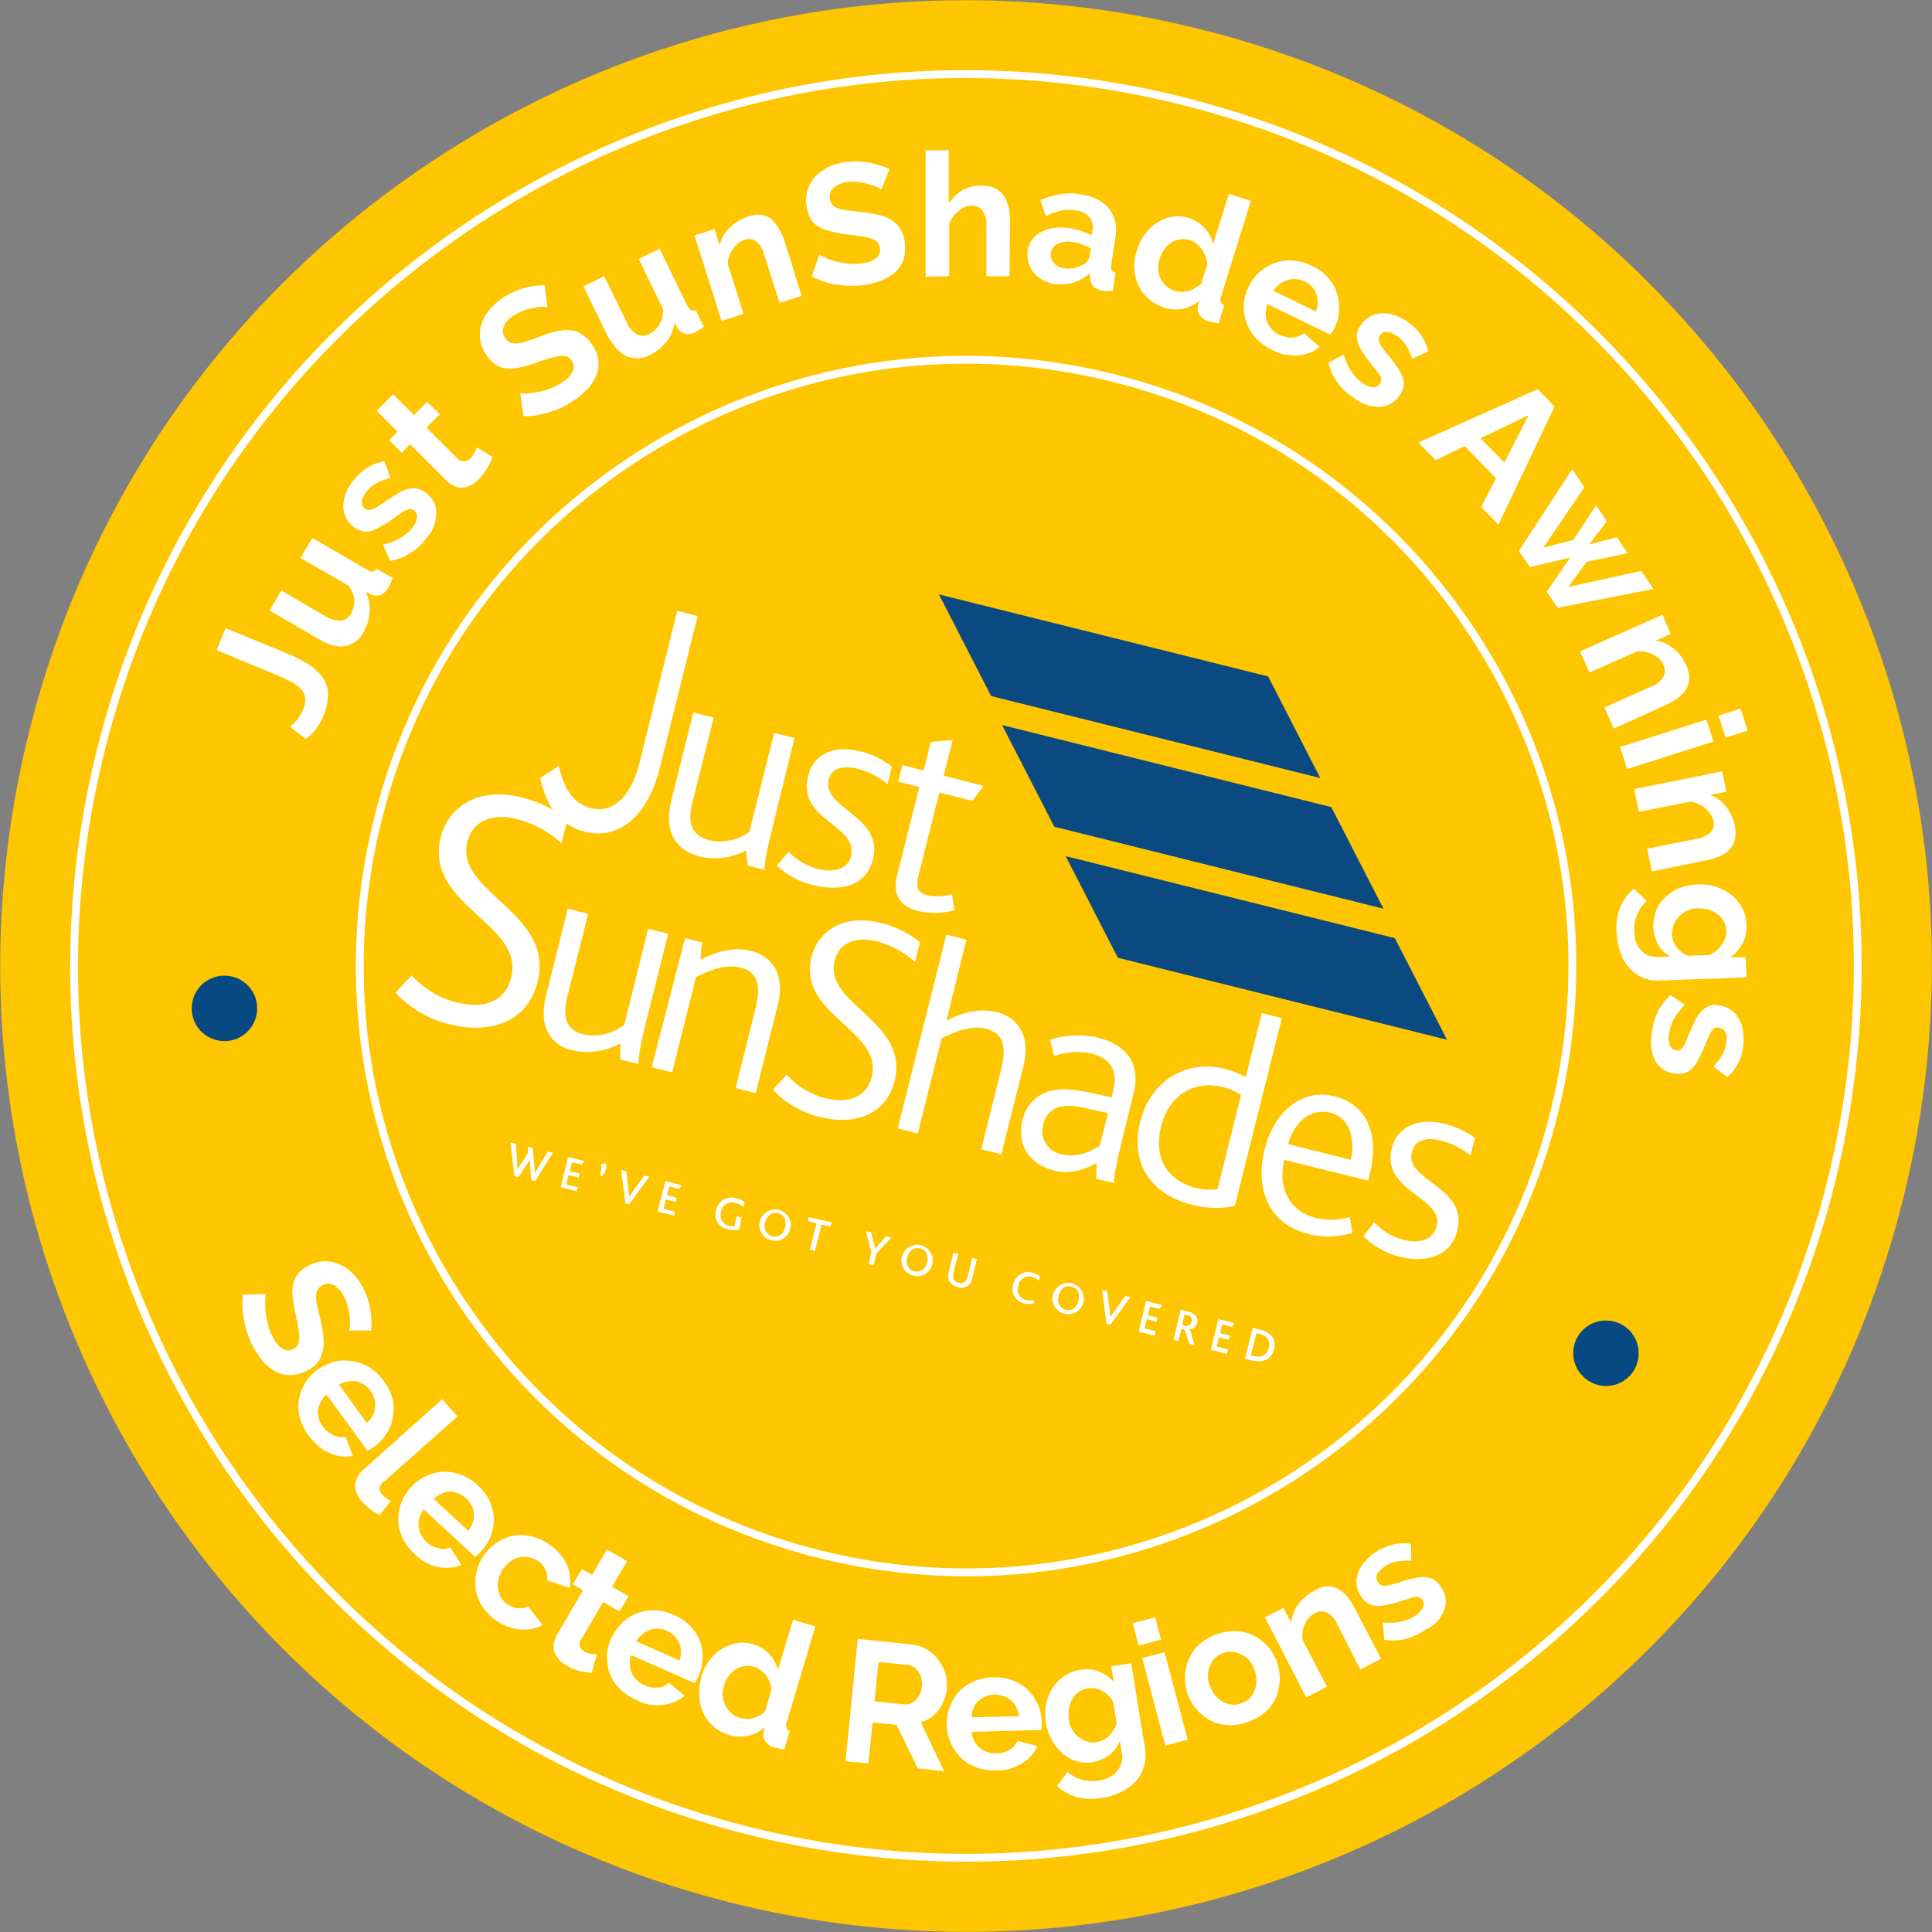 <?xml version="1.0" encoding="utf-8"?>
<!-- Generator: Adobe Illustrator 24.1.2, SVG Export Plug-In . SVG Version: 6.00 Build 0)  -->
<svg version="1.1" id="Layer_1" xmlns="http://www.w3.org/2000/svg" xmlns:xlink="http://www.w3.org/1999/xlink" x="0px" y="0px"
	 viewBox="0 0 492.4 492.4" style="enable-background:new 0 0 492.4 492.4;" xml:space="preserve">
<rect x="0" y="0" width="492.4" height="492.4" fill="#808080" stroke="none"/>
<style type="text/css">
	.st0{fill:#FEC600;}
	.st1{fill:none;stroke:#FFFFFF;stroke-width:2;}
	.st2{fill:#074A81;}
	.st3{fill:#0B4981;}
	.st4{fill:#FFFFFF;}
</style>
<g id="Layer_2_1_">
	<g id="Layer_1-2">
		<path class="st0" d="M186.6,485c131.9,32.9,265.5-47.4,298.4-179.3S437.6,40.2,305.7,7.4S40.2,54.7,7.4,186.6
			S54.7,452.1,186.6,485z"/>
		<path class="st1" d="M191.2,466.7C313,497,436.3,422.9,466.7,301.2C497,179.4,422.9,56.1,301.2,25.7S56.1,69.4,25.7,191.2
			S69.4,436.3,191.2,466.7z"/>
		<path class="st2" d="M55.2,265.1c4.5,1.1,9-1.6,10.1-6.1s-1.6-9-6.1-10.1s-9,1.6-10.1,6.1c0,0,0,0,0,0
			C48,259.5,50.7,264,55.2,265.1C55.2,265.1,55.2,265.1,55.2,265.1z"/>
		<path class="st2" d="M407.3,353c4.5,1.1,9-1.6,10.1-6.1c1.1-4.5-1.6-9-6.1-10.1s-9,1.6-10.1,6.1c0,0,0,0,0,0
			C400.1,347.3,402.8,351.8,407.3,353z"/>
		<path class="st1" d="M208.8,396.1c82.8,20.7,166.7-29.7,187.3-112.5c20.7-82.8-29.7-166.7-112.5-187.3S116.9,126,96.3,208.8
			S126,375.4,208.8,396.1C208.8,396.1,208.8,396.1,208.8,396.1z"/>
		<path class="st3" d="M323.2,172.4l-83.9-20.9l13.3,25.9l83.9,20.9L323.2,172.4z M339.3,205.7l-83.9-20.9l13.3,25.9l83.9,20.9
			L339.3,205.7L339.3,205.7z M355.5,239.1l-83.9-20.9l13.3,25.9l83.9,20.9L355.5,239.1z"/>
		<path class="st4" d="M190.6,220.6l-0.5-3.8c-3.7,1.9-7.8,2.4-11.8,1.5c-4.5-1.1-9.6-4.9-7.2-14.3l5.6-22.4l5.2,1.3l-5.5,21.9
			c-1.4,5.6,0.4,8.4,4.6,9.4c3.5,0.7,7.2-0.1,10-2.2l6.3-25.2l5.2,1.3l-4.8,19.4c-2.6,10.5-2.9,12.6-2.8,14.2L190.6,220.6
			L190.6,220.6z"/>
		<path class="st4" d="M207.3,225.6c-3.5-0.8-6.7-2.5-9.3-5l3-3.5c2.1,2.2,4.7,3.7,7.6,4.4c4.1,1,7.5-0.1,8.3-3.2
			c2-8.2-13.9-9.1-10.9-20.6c1.2-4.9,5.7-8.1,13.3-6.2c2.9,0.7,5.6,2,8,3.9l-1.1,4.5c-2.2-1.9-4.9-3.3-7.7-4
			c-3.4-0.8-6.5-0.3-7.3,2.7c-1.9,7.5,14.1,9.4,11.3,20.4C220.8,225.8,214.5,227.3,207.3,225.6"/>
		<path class="st4" d="M234,232.2c-4.9-1.2-6.5-4.6-5.4-8.9l5.7-22.7l-5.4-1.4l1.1-4.2l5.4,1.4l1.8-7.3l5.6-0.5l-2.3,9.1l10.2,2.6
			l-2.9,3.8l-8.4-2.1l-5.4,21.5c-0.7,2.8,0.1,4.1,2.4,4.7c2,0.4,4.2,0.3,6.2-0.3l0.7,4.1C240.3,232.8,237.1,232.9,234,232.2"/>
		<path class="st4" d="M168.2,195.6l9.6-38.6l-5.2-1.3l-9.6,38.7c-2.3,9.2-7.2,12.9-12.3,11.6c-4.7-1.2-6.8-4.8-8.3-10.8l-4.7,3.1
			c1.4,6.6,4.6,12,11.4,13.7C157.2,214,164.9,208.8,168.2,195.6"/>
		<path class="st4" d="M104.9,248.6c3.1,3.4,7.1,5.8,11.5,6.9c6.2,1.5,12.2,0.4,13.9-6.4c3.4-13.7-22.2-18.4-18-35.6
			c2-8.1,9.8-13,20.5-10.3c4.3,1,8.3,3,11.8,5.7l-1.5,6c-3.3-3-7.2-5.1-11.5-6.2c-5.1-1.3-10.9-0.3-12.5,5.9
			c-3.2,13,22.4,17.9,17.9,35.7c-2.4,9.6-11.2,13.5-22.2,10.8c-5.4-1.2-10.2-4.1-14-8.1L104.9,248.6L104.9,248.6z"/>
		<path class="st4" d="M138.6,259.4c-0.1-2.1,0.1-4.2,0.7-6.2l5.4-21.6l5.2,1.3l-5.1,20.3c-0.5,1.7-0.8,3.5-0.7,5.3
			c0.2,2.8,1.8,4.4,4.5,5.1c3.7,0.8,7.5-0.1,10.5-2.4l6.1-24.5l5.1,1.3l-5.5,21.9c-1.6,6.4-2.1,9.6-2.1,11.3l-4.6-1.2l0-4.1
			c-3.7,2.1-8,2.7-12.1,1.8C141.9,267,138.9,263.6,138.6,259.4L138.6,259.4z"/>
		<path class="st4" d="M174.6,239.1l4.3,1.1l-0.4,4.4c4.4-2.2,8.6-3.3,12.8-2.3c5.2,1.3,9,5.7,6.9,14l-5.6,22.3l-5.1-1.3l5.1-20.5
			c1.2-5,0.9-9-3.8-10.2c-3.7-0.9-7.6,0.5-11.4,2.4l-6.1,24.3l-5.2-1.3L174.6,239.1L174.6,239.1z"/>
		<path class="st4" d="M200.5,273.9c2.6,2.9,6,5,9.8,6c5.3,1.3,10.4,0.3,11.9-5.5c2.9-11.8-19-15.8-15.4-30.4
			c1.7-6.9,8.4-11.1,17.6-8.8c3.7,0.9,7.1,2.6,10.1,4.9l-1.3,5.1c-2.8-2.6-6.2-4.4-9.8-5.3c-4.4-1.1-9.4-0.3-10.7,5
			c-2.8,11.1,19.1,15.3,15.3,30.6c-2,8.2-9.6,11.5-19,9.2c-4.6-1.1-8.8-3.5-12-7L200.5,273.9L200.5,273.9z"/>
		<path class="st4" d="M241.2,238.2l5.1,1.3l-5.1,20.6c4.2-2.1,8.5-3.2,12.7-2.2c5.2,1.3,9,5.7,6.9,14l-5.6,22.3l-5.1-1.3l5.1-20.5
			c1.2-5,0.9-9-3.8-10.2c-3.7-0.9-7.6,0.5-11.4,2.4l-6.1,24.3l-5.1-1.3L241.2,238.2L241.2,238.2z"/>
		<path class="st4" d="M279.5,296.4c-3.2,1.8-6.9,3-11,1.9c-6-1.5-9.5-6.5-7.9-12.8c0.8-3.9,3.9-6.9,7.8-7.6
			c2.5-0.6,5.3-0.2,8.6,0.4l6.3,1.4l0.5-2.1c1.2-5-1.2-8-5.3-9c-3.2-0.8-6.6-0.6-9.8,0.5l-1.1-4.1c4-1.3,8.3-1.5,12.4-0.5
			c6.8,1.8,10.9,6.3,8.9,14.2l-2.8,11.4c-1.6,6.5-2.2,9.6-2.2,11.4l-4.5-1.1L279.5,296.4L279.5,296.4z M276.5,282.4
			c-2.1-0.6-4.4-0.7-6.5-0.3c-2.1,0.6-3.7,2.3-4.1,4.4c-1,3.2,0.8,6.5,3.9,7.5c0.2,0.1,0.4,0.1,0.7,0.2c4.1,1,7.9-0.9,9.8-2.2
			l2.1-8.3L276.5,282.4L276.5,282.4z"/>
		<path class="st4" d="M290.6,285.9c2.7-10.7,12-15.9,21.5-13.5c1.9,0.5,3.7,1.2,5.4,2.1l4.1-16.3l5.1,1.3l-12,47.9
			c-3.7,0.7-7.4,0.6-11-0.4C294.1,304.7,287.8,297.1,290.6,285.9L290.6,285.9z M310.3,303.1l6-24c-1.5-1-3.2-1.8-5-2.1
			c-6.6-1.6-13.3,1.7-15.4,10.2c-1.9,7.7,1.4,13.7,9,15.6C306.7,303.2,308.5,303.3,310.3,303.1L310.3,303.1z"/>
		<path class="st4" d="M327.3,295.6c-1.6,6.8,1,13,8,14.8c2.9,0.7,5.9,0.6,8.7-0.2l0.7,4c-3.6,1.1-7.5,1.3-11.2,0.3
			c-10.5-2.6-13.6-11.9-11.2-21.5c2.5-10.1,9.8-15.6,17.8-13.6c8.4,2.1,11.6,9.9,8.9,20.2l-0.3,1.3L327.3,295.6z M344.3,295.6
			c1.1-5.1-0.1-10.7-5.2-12c-5.2-1.3-9.3,2.5-10.8,8L344.3,295.6z"/>
		<path class="st4" d="M350.2,311.5c2.1,2.2,4.7,3.8,7.6,4.5c3.8,1,7.4,0.2,8.4-3.6c1.8-7.2-14.2-8.7-11.5-19.7
			c1.2-5,6.1-8.1,13.4-6.3c2.8,0.7,5.4,1.9,7.8,3.6l-1.1,4.5c-2.2-1.8-4.8-3.1-7.5-3.8c-3.1-0.8-6.6-0.6-7.5,3
			c-1.8,7.3,14.4,8.7,11.6,19.9c-1.6,6.6-7.9,8.4-14.7,6.7c-3.5-0.9-6.7-2.7-9.2-5.2L350.2,311.5L350.2,311.5z"/>
		<path class="st4" d="M130.1,291.2l1.4,0.3l0.3,4.9c0,0.5,0.1,1,0.1,1.6l0,0c0.3-0.5,0.5-0.9,0.8-1.3l1.9-2.9l-0.1-1.5l1.3,0.3
			l0.4,4.9c0,0.5,0.1,1.1,0.1,1.6l0,0c0.3-0.5,0.5-0.9,0.8-1.4l2.5-4.2l1.3,0.3l-4.5,7.2l-1-0.2l-0.3-3.7c0-0.6-0.1-1-0.1-1.5l0,0
			c-0.2,0.4-0.5,0.8-0.8,1.3l-2.1,3.1l-1-0.2L130.1,291.2L130.1,291.2z"/>
		<polygon class="st4" points="144.8,294.9 148.9,295.9 148.3,296.8 145.8,296.2 145.2,298.5 147.7,299.1 147.5,300.1 144.9,299.5 
			144.3,301.9 147.3,302.6 147,303.6 142.9,302.6 144.8,294.9 		"/>
		<path class="st4" d="M154.4,298.1c-0.2,0.6-0.5,1.2-0.9,1.6l-0.7-0.3c0.2-0.3,0.3-0.7,0.4-1c0.1-0.6,0.1-1.1,0-1.7l1.2-0.2
			C154.6,297.1,154.6,297.6,154.4,298.1L154.4,298.1z"/>
		<path class="st4" d="M158.3,298.2l1.3,0.3l0.6,4.8c0.1,0.7,0.1,1.2,0.2,1.7l0,0c0.3-0.4,0.6-0.9,1-1.5l2.8-3.9l1.3,0.3l-5.1,7
			l-1-0.2L158.3,298.2L158.3,298.2z"/>
		<polygon class="st4" points="169.6,301 173.7,302.1 173.1,303 170.6,302.4 170,304.6 172.5,305.3 172.2,306.3 169.7,305.7 
			169.1,308.1 172,308.8 171.8,309.8 167.6,308.8 169.6,301 		"/>
		<path class="st4" d="M188.4,313.4c-0.9,0.2-1.9,0.1-2.9-0.1c-2.1-0.4-3.5-2.3-3.1-4.4c0-0.2,0.1-0.3,0.1-0.5
			c0.5-2.2,2.6-3.6,4.8-3.1c0.1,0,0.2,0.1,0.4,0.1c0.8,0.2,1.5,0.5,2.1,1l-0.3,1.2c-0.6-0.5-1.3-0.9-2-1c-1.5-0.5-3.1,0.3-3.6,1.7
			c-0.1,0.2-0.1,0.3-0.1,0.5c-0.5,1.4,0.2,3,1.6,3.5c0.1,0,0.3,0.1,0.4,0.1c0.5,0.1,1,0.2,1.4,0.1l0.6-2.5l1.2,0.3L188.4,313.4
			L188.4,313.4z"/>
		<path class="st4" d="M193.7,311.2c0.6-2.1,2.8-3.4,4.9-2.8s3.4,2.8,2.8,4.9c-0.6,2.1-2.7,3.4-4.8,2.8c-2.1-0.4-3.4-2.5-3-4.6
			C193.6,311.4,193.6,311.3,193.7,311.2z M200.1,312.8c0.4-1.8-0.2-3.2-1.8-3.6c-1.5-0.4-2.8,0.5-3.3,2.3s0.3,3.2,1.8,3.6
			S199.7,314.6,200.1,312.8L200.1,312.8z"/>
		<polygon class="st4" points="208.1,311.8 205.9,311.2 206.1,310.2 212.1,311.6 211.5,312.6 209.4,312.1 207.7,318.8 206.4,318.5 
			208.1,311.8 		"/>
		<polygon class="st4" points="222.1,319.1 220.7,313.8 222,314.1 223.1,318.2 223.1,318.2 225.8,315.1 227.2,315.4 223.4,319.4 
			222.6,322.5 221.4,322.2 222.1,319.1 		"/>
		<path class="st4" d="M229.9,320.2c0.6-2.1,2.8-3.4,4.9-2.8c2.1,0.6,3.4,2.8,2.8,4.9c-0.6,2.1-2.7,3.4-4.8,2.8
			c-2.1-0.5-3.4-2.5-3-4.6C229.8,320.4,229.8,320.3,229.9,320.2z M236.3,321.8c0.4-1.8-0.2-3.2-1.8-3.6c-1.6-0.4-2.8,0.5-3.3,2.3
			c-0.4,1.8,0.3,3.2,1.8,3.5S235.8,323.6,236.3,321.8L236.3,321.8z"/>
		<path class="st4" d="M241.7,325.7c-0.1-0.5-0.1-1,0.1-1.5l1.2-4.9l1.2,0.3l-1.2,4.8c-0.1,0.3-0.1,0.7-0.1,1.1
			c0.1,0.7,0.7,1.3,1.4,1.4c0.7,0.3,1.5,0,1.9-0.5c0.2-0.3,0.4-0.7,0.4-1l1.2-4.8l1.2,0.3l-1.2,4.9c-0.1,0.5-0.3,1-0.6,1.4
			c-0.8,0.9-2.1,1.3-3.2,0.8C242.9,327.8,241.9,326.9,241.7,325.7L241.7,325.7z"/>
		<path class="st4" d="M263.6,332.2c-0.8,0.2-1.7,0.2-2.5,0c-2-0.4-3.4-2.3-3-4.3c0-0.2,0.1-0.4,0.1-0.5c0.4-2.2,2.6-3.6,4.7-3.1
			c0.1,0,0.2,0,0.3,0.1c0.7,0.2,1.3,0.5,1.9,0.9l-0.3,1.1c-0.5-0.5-1.2-0.8-1.8-1c-1.5-0.4-3,0.5-3.4,2c0,0.1,0,0.2-0.1,0.3
			c-0.5,1.4,0.2,3,1.6,3.5c0.1,0,0.2,0.1,0.3,0.1c0.7,0.2,1.4,0.2,2,0L263.6,332.2L263.6,332.2z"/>
		<path class="st4" d="M268.4,329.9c0.6-2.1,2.8-3.4,4.9-2.8c2.1,0.6,3.4,2.8,2.8,4.9c-0.6,2.1-2.7,3.4-4.8,2.8
			c-2.1-0.4-3.4-2.5-3-4.6C268.4,330.1,268.4,330,268.4,329.9z M274.9,331.5c0.4-1.8-0.2-3.2-1.8-3.6s-2.8,0.5-3.3,2.3
			s0.3,3.2,1.8,3.6S274.5,333.3,274.9,331.5L274.9,331.5z"/>
		<path class="st4" d="M280.9,328.8l1.3,0.3l0.6,4.8c0.1,0.7,0.1,1.2,0.2,1.8l0,0c0.3-0.4,0.6-0.9,1-1.5l2.8-3.9l1.3,0.3l-5.1,7
			l-1-0.2L280.9,328.8L280.9,328.8z"/>
		<polygon class="st4" points="292.1,331.6 296.2,332.6 295.6,333.6 293.1,333 292.5,335.2 295,335.8 294.8,336.9 292.3,336.2 
			291.7,338.6 294.6,339.3 294.3,340.4 290.2,339.4 292.1,331.6 		"/>
		<path class="st4" d="M300.9,333.8l2,0.5c0.6,0.1,1.1,0.4,1.6,0.8c0.6,0.5,0.8,1.3,0.6,2.1c-0.2,1-1.1,1.6-2,1.6l0,0
			c0.3,0.4,0.5,0.9,0.6,1.5l0.8,2.6l-1.4-0.4l-0.7-2.3c-0.2-0.8-0.4-1.2-0.6-1.3l-0.7-0.2l-0.8,3.1l-1.2-0.3L300.9,333.8
			L300.9,333.8z M301.8,337.9c0.3,0.1,0.7,0.1,1,0c0.4-0.1,0.8-0.5,0.9-1c0.1-0.4,0.1-0.9-0.2-1.2c-0.2-0.3-0.6-0.5-0.9-0.5
			l-0.7-0.2l-0.6,2.6L301.8,337.9L301.8,337.9z"/>
		<polygon class="st4" points="310.5,336.2 314.6,337.2 314,338.2 311.5,337.5 311,339.8 313.5,340.4 313.2,341.5 310.7,340.8 
			310.1,343.2 313,343.9 312.7,345 308.6,344 310.5,336.2 		"/>
		<path class="st4" d="M319.3,338.4l2.2,0.6c2.7,0.7,3.8,2.6,3.2,4.9s-2.5,3.5-5.3,2.9l-2.1-0.5L319.3,338.4L319.3,338.4z
			 M319.7,345.6c1.4,0.5,3-0.1,3.5-1.5c0.1-0.2,0.1-0.4,0.2-0.6c0.4-1.7-0.3-3-2.3-3.5l-0.9-0.2l-1.4,5.7L319.7,345.6L319.7,345.6z"
			/>
		<path class="st4" d="M77.9,188.3c0.9-0.6,1.8-1.4,2.5-2.3c0.8-1,1.4-2.1,1.9-3.3c0.9-1.9,1.3-4,1.3-6.1c-0.1-1.6-0.7-3.2-1.7-4.4
			c-1.1-1.3-2.5-2.5-4-3.3c-1.9-1.1-3.8-2-5.8-2.8l-14.6-6l-2.3,5.6l15,6.2c1.4,0.6,2.8,1.2,4.1,1.9c0.9,0.5,1.8,1.1,2.5,1.9
			c0.6,0.6,0.9,1.4,1,2.2c0.1,1-0.1,1.9-0.5,2.8c-0.4,1.1-1,2.1-1.8,3c-0.5,0.6-1,1-1.6,1.5L77.9,188.3L77.9,188.3z M87.9,164.7
			c2-0.4,3.8-1.7,4.7-3.5c0.9-1.6,1.5-3.4,1.6-5.2c0.1-1.8-0.2-3.6-1-5.2l1.6,0.8c0.7,0.3,1.6,0.3,2.3,0c0.8-0.4,1.5-1.1,1.9-1.9
			c0.2-0.3,0.3-0.6,0.5-1c0.2-0.4,0.3-0.8,0.6-1.4L96,145c-0.2,0.3-0.6,0.6-1,0.7c-0.5,0-0.9-0.1-1.3-0.4l-14.1-8.2l-3,5.1l12.3,7.1
			c0.5,0.8,0.9,1.6,1.2,2.5c0.2,0.8,0.3,1.6,0.1,2.4c-0.1,0.8-0.4,1.5-0.7,2.2c-0.5,1-1.5,1.7-2.6,1.8c-1.4,0-2.7-0.4-3.9-1.1
			l-11.3-6.6l-3,5.1l12.4,7.2C83.7,164.4,86,165,87.9,164.7L87.9,164.7z M111.2,130.9c0.1-2.1-0.9-4-2.6-5.2c-0.9-0.8-2-1.2-3.2-1.3
			c-1.2,0.1-2.3,0.4-3.4,1c-1.4,0.8-2.8,1.7-4.2,2.7c-0.8,0.5-1.5,1-2,1.3c-0.5,0.3-1,0.5-1.5,0.6c-0.5,0-0.9-0.1-1.3-0.4
			c-0.4-0.3-0.7-0.8-0.8-1.3c0-0.5,0-1,0.3-1.5c0.2-0.5,0.5-1,0.9-1.5c0.7-0.9,1.5-1.6,2.5-2.1c1.1-0.6,2.4-1.1,3.6-1.4l-1.5-4.2
			c-1.6,0.2-3.1,0.8-4.4,1.6c-1.3,0.9-2.5,1.9-3.5,3.2c-1.1,1.3-1.9,2.8-2.3,4.5c-0.4,1.4-0.4,2.8,0,4.1c0.4,1.3,1.2,2.5,2.4,3.3
			c0.8,0.7,1.9,1.1,2.9,1.2c1.1,0,2.2-0.3,3.2-0.9c1.3-0.7,2.7-1.5,3.9-2.4c0.9-0.6,1.6-1.2,2.2-1.6c0.5-0.4,1.1-0.6,1.7-0.8
			c0.5-0.1,1,0,1.4,0.3c0.6,0.4,0.9,1.2,0.8,1.9c-0.2,0.9-0.6,1.8-1.2,2.5c-0.8,1-1.8,1.9-3,2.6c-1.4,0.8-2.9,1.4-4.5,1.7l1.8,4.1
			c1.8-0.2,3.6-0.9,5.1-1.9c1.6-1,3.1-2.3,4.2-3.9C110.2,135.6,111.1,133.4,111.2,130.9L111.2,130.9z M121.5,114
			c-0.1,0.4-0.3,0.8-0.6,1.4c-0.3,0.6-0.6,1.1-1.1,1.5c-0.4,0.4-0.9,0.7-1.5,0.7c-0.6,0-1.2-0.2-1.7-0.7l-7.9-7.9l3.4-3.4l-3.2-3.2
			l-3.4,3.4l-5.3-5.3l-4.2,4.2l5.3,5.3l-2.1,2.2l3.2,3.2l2.1-2.2l9.3,9.3c0.8,0.8,1.8,1.4,2.9,1.7c0.9,0.2,1.9,0.1,2.8-0.3
			c0.9-0.4,1.8-1,2.5-1.7c0.6-0.6,1.1-1.2,1.6-1.9c0.4-0.7,0.8-1.3,1.2-2.1c0.3-0.7,0.5-1.3,0.7-1.8L121.5,114L121.5,114z
			 M138.8,72.7c-1.2,0-2.4,0.1-3.5,0.3c-1.3,0.2-2.5,0.6-3.7,1.1c-1.3,0.5-2.6,1.2-3.7,2c-1.6,1.1-3,2.5-4.1,4.2
			c-1,1.5-1.5,3.3-1.5,5.1c0,1.9,0.7,3.8,1.8,5.3c0.8,1.2,1.8,2.1,3.1,2.7c1.2,0.5,2.6,0.7,3.9,0.5c1.7-0.3,3.5-0.7,5.1-1.3
			c1.6-0.6,3-1,4.3-1.4c1-0.3,2.1-0.5,3.1-0.5c1.6,0.1,2.7,1.5,2.6,3.1c0,0.3-0.1,0.5-0.2,0.8c-0.6,1.2-1.5,2.1-2.6,2.8
			c-1,0.7-2,1.2-3.1,1.6c-1,0.4-2.1,0.7-3.2,0.9c-0.9,0.2-1.8,0.3-2.8,0.4c-0.6,0-1.2,0-1.7-0.1l0.8,5.9c1.5,0,3-0.1,4.5-0.5
			c1.5-0.3,3-0.8,4.5-1.4c1.4-0.6,2.8-1.4,4.1-2.3c1.2-0.8,2.4-1.8,3.4-2.9c0.9-1,1.6-2.2,2.1-3.4c0.5-1.2,0.6-2.5,0.5-3.8
			c-0.2-1.5-0.8-2.9-1.7-4.1c-0.9-1.4-2.1-2.4-3.6-3.1c-1.4-0.5-3-0.6-4.5-0.3c-1.9,0.3-3.7,0.9-5.4,1.6c-1.5,0.6-2.8,1-3.9,1.3
			c-0.9,0.3-1.8,0.4-2.7,0.3c-0.7-0.1-1.4-0.6-1.8-1.2c-0.7-0.8-0.9-1.9-0.6-2.9c0.5-1.2,1.4-2.2,2.5-2.9c0.8-0.5,1.6-1,2.5-1.3
			c0.8-0.3,1.7-0.5,2.6-0.7c0.7-0.2,1.5-0.3,2.2-0.3c0.5,0,0.9,0,1.4,0L138.8,72.7z M159.7,90.8c1.9,0.8,4.1,0.7,5.9-0.3
			c1.7-0.8,3.1-2,4.3-3.4c1.1-1.4,1.8-3.1,2-4.9l0.9,1.6c0.4,0.7,1.1,1.1,1.9,1.3c0.9,0.1,1.8,0,2.6-0.5c0.3-0.2,0.6-0.3,0.9-0.5
			c0.3-0.2,0.8-0.5,1.2-0.8l-2.1-4.3c-0.4,0.2-0.8,0.2-1.2,0c-0.4-0.2-0.7-0.6-0.9-1l-7.1-14.6l-5.3,2.6l6.2,12.8
			c0,0.9-0.1,1.9-0.4,2.8c-0.3,0.8-0.7,1.5-1.3,2.1c-0.5,0.6-1.1,1.1-1.8,1.4c-1,0.6-2.2,0.6-3.2,0.1c-1.2-0.7-2.1-1.8-2.6-3.1
			l-5.7-11.7l-5.3,2.6l6.3,12.9C156.4,88.2,157.9,90,159.7,90.8L159.7,90.8z M200,61.6c-0.3-1-0.8-2.1-1.3-3
			c-0.5-0.9-1.1-1.7-1.8-2.5c-0.7-0.7-1.7-1.1-2.6-1.3c-1.2-0.2-2.5,0-3.6,0.4c-1.2,0.4-2.4,0.9-3.4,1.7c-1,0.7-1.8,1.5-2.5,2.5
			c-0.7,0.9-1.1,2-1.4,3.1l-1.3-4.1l-5.1,1.6l6.9,21.8l5.6-1.8l-4-12.7c0-0.9,0.2-1.9,0.6-2.7c0.4-0.8,0.9-1.6,1.6-2.2
			c0.6-0.6,1.3-1,2.1-1.3c1-0.4,2.1-0.2,2.9,0.4c1.1,0.9,1.8,2.2,2.1,3.5l3.9,12.2l5.6-1.8L200,61.6L200,61.6z M226.7,43.1
			c-1.1-0.5-2.2-0.9-3.3-1.2c-1.2-0.4-2.5-0.6-3.8-0.7c-1.4-0.1-2.8-0.1-4.2,0.1c-2,0.3-3.9,0.9-5.5,2c-1.6,0.9-2.8,2.3-3.6,3.9
			c-0.8,1.7-1.1,3.7-0.7,5.5c0.2,1.4,0.7,2.7,1.5,3.8c0.9,1,2,1.7,3.3,2.1c1.7,0.5,3.4,0.9,5.2,1.1c1.7,0.2,3.2,0.4,4.4,0.6
			c1,0.1,2.1,0.5,3,0.9c1.3,0.8,1.7,2.6,0.9,3.9c-0.1,0.2-0.3,0.4-0.5,0.6c-1,0.8-2.3,1.3-3.6,1.4c-1.2,0.2-2.3,0.2-3.5,0.1
			c-1.1-0.1-2.2-0.3-3.3-0.6c-0.9-0.2-1.8-0.5-2.6-0.9c-0.5-0.2-1.1-0.5-1.6-0.8l-1.9,5.6c1.4,0.7,2.8,1.2,4.2,1.6
			c1.5,0.4,3.1,0.6,4.7,0.7c1.6,0.1,3.1,0,4.7-0.2c1.5-0.2,2.9-0.6,4.3-1.2c1.3-0.5,2.4-1.2,3.4-2.1c1-0.9,1.7-2,2.1-3.2
			c0.4-1.4,0.5-2.9,0.3-4.4c-0.2-1.6-0.8-3.1-1.9-4.4c-1.1-1.1-2.4-1.9-3.9-2.3c-1.8-0.5-3.7-0.8-5.6-1c-1.6-0.2-3-0.4-4.1-0.5
			c-0.9-0.1-1.8-0.4-2.5-0.9c-0.6-0.4-1-1.1-1.1-1.9c-0.2-1,0.1-2.1,0.9-2.8c1-0.8,2.2-1.4,3.5-1.5c0.9-0.1,1.9-0.2,2.8,0
			c0.9,0.1,1.8,0.3,2.6,0.5c0.7,0.2,1.4,0.4,2.1,0.7c0.4,0.2,0.8,0.4,1.2,0.7L226.7,43.1z M257.4,56.3c0-1.1-0.1-2.2-0.3-3.3
			c-0.2-1-0.6-2-1.1-2.9c-0.6-0.9-1.3-1.5-2.2-2c-1.1-0.6-2.4-0.8-3.7-0.8c-1.7,0-3.4,0.4-4.8,1.2c-1.4,0.8-2.6,2-3.5,3.4l0-13.6
			l-5.9,0l0,32.2l6-0.1l0-13.3c0.3-0.9,0.8-1.7,1.4-2.4c0.6-0.7,1.3-1.2,2.1-1.7c0.7-0.4,1.5-0.6,2.2-0.6c1.1,0,2.2,0.4,2.8,1.3
			c0.8,1.2,1.1,2.5,1,3.9l0,12.8l5.9,0L257.4,56.3L257.4,56.3z M262.5,67.9c0.5,1.2,1.4,2.2,2.5,3c1.2,0.8,2.5,1.3,3.9,1.5
			c1.6,0.2,3.2,0.1,4.7-0.4c1.6-0.5,3-1.3,4.2-2.4l0,1.2c0,0.8,0.3,1.5,0.8,2.1c0.7,0.7,1.6,1.1,2.5,1.2c0.4,0,0.7,0.1,1.1,0.1
			c0.4,0,0.9,0,1.4,0l0.7-4.7c-0.4-0.1-0.8-0.3-1-0.6c-0.2-0.4-0.2-0.9-0.1-1.3l1.1-7.2c0.5-2.6-0.1-5.2-1.7-7.3
			c-1.6-1.9-4-3.1-7.3-3.6c-1.7-0.3-3.4-0.3-5.1,0c-1.7,0.3-3.4,0.8-5,1.5l1.3,4.1c1.2-0.6,2.5-1.1,3.8-1.4c1.2-0.3,2.5-0.3,3.7-0.1
			c1.4,0.1,2.7,0.7,3.6,1.7c0.8,1,1.1,2.3,0.8,3.5l-0.2,1.2c-0.8-0.5-1.6-0.8-2.5-1.1c-0.9-0.3-1.9-0.5-2.9-0.7
			c-1.7-0.3-3.5-0.3-5.2,0.1c-1.4,0.3-2.8,1-3.9,2c-1,1-1.6,2.3-1.8,3.7C261.8,65.4,261.9,66.7,262.5,67.9L262.5,67.9z M273.9,68.3
			c-0.9,0.2-1.8,0.2-2.6,0.1c-0.8-0.1-1.5-0.4-2.1-0.8c-0.5-0.4-0.9-0.9-1.2-1.5c-0.2-0.5-0.3-1.1-0.2-1.7c0.2-1,0.9-1.9,1.8-2.3
			c1.2-0.5,2.6-0.7,3.9-0.4c0.8,0.1,1.5,0.3,2.3,0.6c0.8,0.3,1.5,0.6,2.2,1l-0.3,2.2c-0.1,0.3-0.2,0.6-0.4,0.9
			c-0.3,0.3-0.6,0.6-0.9,0.9C275.4,67.8,274.7,68.1,273.9,68.3z M289.1,68.5c0.1,1.5,0.4,2.9,1.1,4.3c0.6,1.3,1.5,2.5,2.6,3.4
			c1.1,1,2.5,1.7,3.9,2.2c1.5,0.5,3.1,0.6,4.7,0.3c1.6-0.3,3.1-1,4.3-2.1l-0.4,1.4c-0.2,0.8,0,1.7,0.5,2.4c0.6,0.8,1.4,1.3,2.3,1.5
			c0.8,0.2,1.6,0.4,2.5,0.5l1.4-4.6c-0.4-0.1-0.7-0.4-0.9-0.8c-0.1-0.5-0.1-0.9,0.1-1.4l7.6-24.4l-5.6-1.8l-4,12.8
			c-0.4-1.5-1.1-2.9-2.1-4c-1.1-1.2-2.5-2.1-4-2.6c-1.8-0.6-3.7-0.6-5.5-0.1c-1.8,0.6-3.5,1.6-4.8,3c-1.4,1.5-2.5,3.3-3,5.3
			C289.2,65.4,289,66.9,289.1,68.5L289.1,68.5z M304.8,73.3c-0.5,0.3-1.1,0.6-1.7,0.8c-0.6,0.2-1.2,0.2-1.8,0.3
			c-0.6,0-1.1-0.1-1.7-0.2c-0.8-0.2-1.6-0.7-2.3-1.2c-0.6-0.6-1.2-1.2-1.5-2c-0.4-0.8-0.6-1.6-0.6-2.4c0-0.9,0.1-1.8,0.3-2.6
			c0.3-0.9,0.7-1.7,1.2-2.4c0.5-0.7,1.1-1.3,1.8-1.8c0.7-0.4,1.5-0.7,2.3-0.8c0.8-0.1,1.7-0.1,2.5,0.2c0.8,0.3,1.5,0.7,2.1,1.3
			c0.6,0.6,1.2,1.4,1.6,2.2c0.4,0.8,0.6,1.7,0.7,2.6l-1.6,5.2C305.7,72.6,305.2,73,304.8,73.3L304.8,73.3z M328.6,90.5
			c1.4,0.2,2.9,0.1,4.2-0.3c1.3-0.3,2.5-0.9,3.5-1.8l-4-3.5c-0.8,0.7-1.8,1.1-2.9,1.1c-1.2,0.1-2.3-0.2-3.4-0.7
			c-0.9-0.4-1.7-1.1-2.3-1.9c-0.6-0.8-1-1.7-1.1-2.7c-0.1-1.1,0-2.2,0.4-3.2l16.1,7.8c0.1-0.2,0.3-0.5,0.5-0.8
			c0.2-0.3,0.4-0.6,0.5-0.9c0.9-1.8,1.3-3.8,1.2-5.8c-0.1-2-0.7-4-1.8-5.7c-1.3-1.9-3-3.4-5.1-4.3c-2-1.1-4.3-1.5-6.6-1.4
			c-2.1,0.2-4,0.9-5.7,2.1c-1.7,1.2-3.1,2.8-3.9,4.7c-1.4,2.8-1.6,5.9-0.6,8.8c0.5,1.5,1.3,2.8,2.3,4c1.2,1.3,2.6,2.3,4.1,3.1
			C325.5,89.9,327,90.4,328.6,90.5L328.6,90.5z M326.8,72c0.8-0.5,1.8-0.8,2.8-0.9c1,0,2,0.2,2.9,0.6c0.9,0.4,1.7,1.1,2.3,1.9
			c0.6,0.8,0.9,1.7,1,2.7c0.1,1.1,0,2.1-0.4,3.1l-10.9-5.3C325.1,73.3,325.9,72.5,326.8,72z M351.6,103.7c2.1-0.1,4-1.2,5.1-2.9
			c0.7-0.9,1.1-2.1,1.1-3.2c-0.1-1.2-0.6-2.3-1.2-3.3c-0.9-1.4-1.9-2.7-3-4c-0.6-0.8-1.1-1.4-1.5-2c-0.3-0.4-0.6-0.9-0.7-1.5
			c-0.1-0.5,0.1-0.9,0.3-1.3c0.3-0.4,0.7-0.8,1.2-0.9c0.5-0.1,1,0,1.5,0.2c0.6,0.2,1.1,0.5,1.6,0.8c0.9,0.6,1.7,1.4,2.3,2.3
			c0.7,1.1,1.2,2.3,1.6,3.5l4.1-1.8c-0.3-1.6-1-3-1.9-4.3c-0.9-1.3-2.1-2.4-3.4-3.3c-1.4-1-2.9-1.7-4.6-2c-1.4-0.3-2.8-0.2-4.1,0.3
			c-1.3,0.5-2.4,1.4-3.2,2.6c-0.7,0.9-1,1.9-1,3c0.1,1.1,0.4,2.2,1,3.1c0.8,1.3,1.7,2.5,2.6,3.7c0.7,0.8,1.3,1.5,1.7,2.1
			c0.4,0.5,0.7,1,0.9,1.6c0.1,0.5,0,1-0.3,1.4c-0.4,0.6-1.1,1-1.9,0.9c-0.9-0.1-1.8-0.5-2.6-1.1c-1.1-0.8-2-1.7-2.7-2.8
			c-0.9-1.3-1.5-2.8-2-4.4l-3.9,2c0.4,1.8,1.1,3.5,2.2,5c1.1,1.6,2.6,2.9,4.2,4C346.8,102.9,349.2,103.7,351.6,103.7z M361.5,112.8
			l4.4,4.5l7.4-3.6l8,8.2l-3.8,7.3l4.4,4.5l14.3-30.1l-4.3-4.4L361.5,112.8L361.5,112.8z M377.3,111.7l12.3-5.9l-6.2,12.1
			L377.3,111.7z M399.7,149.6l4.7-6.4l10.4-2.2l-2.7-4.1l-7.1,1.9l4.5-5.9l-2.7-4.1l-5.8,8.8l-7.7,2l10.5-15.4l-3.1-4.6l-13.6,20.8
			l2.8,4.1l10.3-2.4l-6,8.7l2.8,4.1l24.4-4.8l-3.1-4.6L399.7,149.6z M424.5,179.7c1-0.5,1.9-1,2.8-1.6c0.9-0.6,1.6-1.3,2.2-2.1
			c0.6-0.8,0.9-1.8,1-2.8c0.1-1.2-0.2-2.4-0.7-3.5c-0.5-1.2-1.2-2.3-2-3.2c-0.8-0.9-1.7-1.6-2.7-2.2c-1-0.6-2.1-0.9-3.2-1l3.9-1.7
			l-2.1-4.9l-21,9.3l2.4,5.4l12.2-5.4c0.9-0.1,1.9,0,2.8,0.3c0.9,0.3,1.7,0.7,2.4,1.3c0.7,0.5,1.2,1.2,1.5,2c0.5,0.9,0.4,2.1-0.1,3
			c-0.8,1.2-1.9,2-3.3,2.5l-11.7,5.2l2.4,5.4L424.5,179.7L424.5,179.7z M414.7,196l22-7l-1.8-5.6l-22,7L414.7,196z M439.8,188
			l5.6-1.8l-1.8-5.6l-5.6,1.8L439.8,188L439.8,188z M434.7,219.3c1.1-0.2,2.1-0.5,3.2-0.9c1-0.4,1.9-0.9,2.6-1.6
			c0.8-0.7,1.3-1.5,1.6-2.5c0.3-1.2,0.3-2.4,0.1-3.6c-0.2-1.3-0.7-2.5-1.3-3.6c-0.5-1-1.3-2-2.2-2.8c-0.8-0.8-1.8-1.3-2.9-1.7
			l4.2-0.8l-1.1-5.2l-22.4,4.5l1.2,5.8l13.1-2.6c0.9,0.1,1.8,0.4,2.7,0.9c0.8,0.5,1.5,1.1,2.1,1.8c0.5,0.6,0.9,1.4,1.1,2.2
			c0.3,1,0,2.1-0.7,2.9c-1,0.9-2.3,1.5-3.7,1.7l-12.5,2.5l1.2,5.8L434.7,219.3L434.7,219.3z M422.6,240.7c0.7,1.3,1.8,2.4,3.2,3.1
			l-2.9,0.1c-1.2,0.1-2.5-0.2-3.6-0.8c-0.9-0.6-1.6-1.4-2.1-2.4c-0.5-1.1-0.7-2.2-0.7-3.4c-0.1-1.5,0.2-2.9,0.8-4.3
			c0.5-1.3,1.4-2.5,2.4-3.4l-3.3-3.1c-1.5,1.3-2.6,2.8-3.4,4.6c-0.8,2-1.2,4.2-1,6.4c0.1,2.3,0.6,4.5,1.5,6.6
			c0.9,1.8,2.2,3.3,3.9,4.4c1.8,1.1,3.8,1.6,5.9,1.4l21.8-0.8l-0.2-5.1L441,244c1.3-0.9,2.3-2.1,3.1-3.5c0.8-1.5,1.1-3.1,1-4.8
			c0-1.5-0.4-3-1.1-4.3c-0.7-1.3-1.6-2.4-2.7-3.3c-1.2-0.9-2.5-1.6-3.9-2.1c-3-0.9-6.2-0.8-9.2,0.3c-1.4,0.5-2.6,1.3-3.7,2.3
			c-1,0.9-1.9,2.1-2.4,3.4C421,234.9,421.1,238.1,422.6,240.7L422.6,240.7z M426.6,235.6c0.3-0.8,0.8-1.5,1.4-2.1
			c0.6-0.6,1.3-1.1,2.1-1.4c0.8-0.4,1.7-0.6,2.6-0.6c0.9,0,1.8,0.1,2.6,0.3c0.8,0.2,1.6,0.6,2.3,1.1c0.7,0.5,1.3,1.1,1.7,1.8
			c0.4,0.7,0.6,1.6,0.7,2.4c0,0.8-0.1,1.7-0.5,2.5c-0.4,0.8-0.9,1.6-1.5,2.2c-0.7,0.7-1.5,1.2-2.3,1.6l-5.5,0.2
			c-0.5-0.2-1.1-0.5-1.5-0.8c-0.5-0.4-0.9-0.8-1.3-1.3c-0.4-0.5-0.7-1-0.9-1.6c-0.2-0.6-0.4-1.2-0.4-1.8
			C426.2,237.2,426.3,236.4,426.6,235.6L426.6,235.6z M422,270.6c1.1,1.8,2.9,2.9,5,3c1.2,0.2,2.4,0,3.4-0.6c1-0.7,1.8-1.6,2.3-2.7
			c0.8-1.5,1.5-3,2.1-4.6c0.4-0.9,0.7-1.6,1-2.2c0.2-0.5,0.5-0.9,0.9-1.3c0.4-0.3,0.9-0.4,1.3-0.3c0.5,0,1,0.3,1.4,0.6
			c0.3,0.4,0.5,0.9,0.6,1.4c0.1,0.6,0.1,1.2,0,1.7c-0.1,1.1-0.4,2.2-1,3.1c-0.6,1.1-1.4,2.2-2.3,3.1l3.5,2.7c1.2-1,2.2-2.3,2.9-3.7
			c0.7-1.4,1.1-3,1.2-4.5c0.2-1.7,0.1-3.4-0.4-5c-0.4-1.3-1.2-2.6-2.2-3.5c-1.1-0.9-2.4-1.4-3.8-1.6c-1.1-0.2-2.2,0-3.1,0.6
			c-0.9,0.6-1.7,1.4-2.2,2.3c-0.8,1.3-1.4,2.7-2,4.1c-0.4,1-0.8,1.8-1,2.5c-0.2,0.6-0.6,1.1-1,1.6c-0.3,0.4-0.8,0.5-1.3,0.4
			c-0.7,0-1.4-0.5-1.7-1.2c-0.3-0.9-0.5-1.9-0.3-2.8c0.2-1.3,0.6-2.6,1.2-3.8c0.8-1.4,1.7-2.7,2.9-3.8l-3.6-2.5
			c-1.4,1.2-2.5,2.7-3.3,4.3c-0.8,1.7-1.3,3.6-1.5,5.5C420.5,266,420.9,268.5,422,270.6L422,270.6z"/>
		<path class="st4" d="M94.6,339.3c0.2-2.5,0-5-0.6-7.4c-0.4-1.4-0.9-2.7-1.6-3.9c-0.9-1.8-2.2-3.3-3.7-4.5c-1.4-1.1-3.1-1.8-4.9-2
			c-1.9-0.2-3.8,0.3-5.4,1.2c-1.2,0.6-2.3,1.6-3,2.7c-0.6,1.2-0.9,2.5-0.9,3.8c0.1,1.8,0.3,3.5,0.7,5.2c0.4,1.7,0.7,3.1,0.9,4.4
			c0.2,1,0.3,2.1,0.1,3.1c-0.1,0.8-0.7,1.6-1.4,1.9c-0.8,0.5-1.9,0.5-2.7,0c-1.1-0.7-2-1.7-2.5-2.9c-0.6-1-1-2.1-1.3-3.3
			c-0.3-1.1-0.5-2.2-0.6-3.3c-0.1-0.9-0.1-1.8-0.1-2.8c0-0.6,0.1-1.2,0.2-1.7l-5.9,0.2c-0.2,1.5-0.2,3,0,4.5
			c0.2,1.6,0.5,3.1,0.9,4.6c0.5,1.5,1.1,3,1.8,4.3c0.7,1.3,1.6,2.5,2.5,3.7c0.9,1,2,1.8,3.2,2.5c1.2,0.6,2.4,0.9,3.8,0.9
			c1.5-0.1,2.9-0.5,4.2-1.2c1.5-0.7,2.7-1.8,3.4-3.3c0.6-1.4,0.9-2.9,0.8-4.4c-0.1-1.9-0.4-3.7-0.9-5.6c-0.4-1.6-0.7-2.9-0.9-4
			c-0.2-0.9-0.2-1.8,0-2.7c0.2-0.7,0.7-1.3,1.4-1.7c0.9-0.5,2-0.6,2.9-0.1c1.1,0.6,2,1.6,2.6,2.8c0.5,0.8,0.8,1.7,1,2.6
			c0.2,0.9,0.4,1.7,0.5,2.6c0.1,0.7,0.1,1.5,0.1,2.2c0,0.5-0.1,0.9-0.2,1.4l5.6,0L94.6,339.3z M82.1,369.3c1.2,0.8,2.5,1.4,3.9,1.7
			c1.3,0.3,2.6,0.3,3.9,0.1l-1.8-4.9c-1,0.2-2.1,0.1-3.1-0.4c-1.1-0.5-2-1.2-2.7-2.2c-0.6-0.8-1-1.7-1.2-2.7c-0.2-1-0.1-2,0.3-2.9
			c0.4-1,1-1.9,1.8-2.6l10.5,14.4c0.2-0.1,0.5-0.3,0.8-0.5c0.3-0.2,0.6-0.4,0.9-0.6c1.6-1.2,3-2.8,3.8-4.6c0.9-1.8,1.2-3.9,1.1-5.9
			c-0.2-2.3-1.1-4.4-2.5-6.2c-1.3-1.9-3.1-3.4-5.2-4.3c-1.9-0.8-4-1.1-6-0.9c-2.1,0.3-4,1.1-5.7,2.3c-1.2,0.9-2.3,2-3.1,3.3
			c-0.8,1.3-1.3,2.7-1.6,4.2c-0.3,1.5-0.2,3.1,0.2,4.6c0.4,1.7,1.2,3.2,2.2,4.6C79.7,367.2,80.8,368.3,82.1,369.3L82.1,369.3z
			 M89.3,352c1-0.1,2,0.1,2.8,0.5c0.9,0.4,1.7,1.1,2.3,1.9c0.6,0.8,1,1.8,1.2,2.8c0.1,1,0,2-0.3,2.9c-0.4,1-1,1.9-1.8,2.6l-7.1-9.8
			C87.2,352.4,88.2,352.1,89.3,352L89.3,352z M92.7,374.5c-1.2,1-2,2.4-2.2,3.9c0,1.6,0.6,3.1,1.7,4.2c0.6,0.7,1.4,1.4,2.1,2
			c0.8,0.6,1.6,1.1,2.5,1.5l2.8-3.6c-0.4-0.2-0.8-0.4-1.2-0.7c-0.4-0.3-0.8-0.6-1.1-1c-0.4-0.4-0.6-0.9-0.6-1.5
			c0.2-0.7,0.6-1.4,1.3-1.8l18.6-16.5l-3.9-4.4L92.7,374.5L92.7,374.5z M109.5,398.7c1.3,0.6,2.7,0.9,4.2,0.9c1.3,0,2.6-0.2,3.9-0.7
			l-2.8-4.5c-1,0.4-2.1,0.5-3.1,0.2c-1.1-0.3-2.2-0.8-3-1.6c-0.7-0.7-1.3-1.5-1.7-2.5c-0.3-0.9-0.4-1.9-0.3-2.9
			c0.2-1.1,0.6-2.1,1.3-2.9l13.1,12.1c0.2-0.2,0.4-0.3,0.7-0.6c0.3-0.2,0.5-0.5,0.8-0.8c1.4-1.5,2.4-3.3,2.9-5.2c0.5-2,0.5-4-0.1-6
			c-0.7-2.2-1.9-4.1-3.6-5.6c-1.6-1.6-3.7-2.7-5.9-3.2c-2-0.5-4.1-0.4-6.1,0.3c-2,0.7-3.7,1.8-5.1,3.4c-2.1,2.2-3.2,5.2-3.2,8.3
			c0,1.6,0.4,3.1,1.1,4.5c0.7,1.6,1.8,3,3,4.1C106.8,397.2,108.1,398.1,109.5,398.7L109.5,398.7z M113.3,380.4
			c0.9-0.3,1.9-0.3,2.9,0c1,0.3,1.9,0.8,2.6,1.5c0.8,0.7,1.3,1.6,1.7,2.5c0.3,0.9,0.4,1.9,0.2,2.9c-0.2,1-0.7,2-1.3,2.9l-8.9-8.2
			C111.3,381.3,112.3,380.7,113.3,380.4L113.3,380.4z M130.4,414.9c1.4,0.4,2.8,0.5,4.2,0.4c1.3-0.1,2.6-0.5,3.7-1.1l-3.7-4.8
			c-0.5,0.3-1.1,0.5-1.7,0.5c-0.7,0-1.3,0-1.9-0.2c-0.6-0.2-1.3-0.5-1.8-0.9c-0.9-0.6-1.6-1.5-1.9-2.5c-0.4-1-0.5-2.1-0.4-3.2
			c0.2-1.2,0.7-2.4,1.4-3.3c0.7-1,1.6-1.9,2.7-2.4c1-0.5,2.1-0.7,3.2-0.6c1.1,0.1,2.1,0.5,3,1.1c0.8,0.5,1.4,1.3,1.8,2.1
			c0.4,0.9,0.5,1.8,0.5,2.8l5.7,1.9c0.3-2,0.1-4-0.7-5.8c-0.9-2.1-2.4-3.8-4.3-5.1c-1.8-1.4-3.9-2.2-6.2-2.5c-2-0.2-4.1,0.1-5.9,1
			c-3.3,1.6-5.7,4.6-6.6,8.1c-0.4,1.5-0.5,3-0.3,4.5c0.2,1.5,0.8,3,1.6,4.4C124.5,411.9,127.2,414,130.4,414.9L130.4,414.9z
			 M152.1,421.7c-0.4,0-0.9-0.1-1.5-0.2c-0.6-0.1-1.2-0.3-1.7-0.6c-0.5-0.3-0.9-0.7-1.1-1.2c-0.2-0.6-0.1-1.3,0.3-1.8l5.6-9.6
			l4.2,2.4l2.3-3.9l-4.2-2.4l3.8-6.5l-5.1-3l-3.8,6.5l-2.6-1.5l-2.3,3.9l2.6,1.5l-6.6,11.3c-0.6,1-0.9,2.1-0.9,3.2
			c0,1,0.4,1.9,1,2.7c0.6,0.8,1.4,1.5,2.3,2c0.7,0.4,1.5,0.8,2.2,1c0.7,0.3,1.5,0.5,2.3,0.6c0.7,0.1,1.4,0.2,1.9,0.3L152.1,421.7
			L152.1,421.7z M166.8,434.6c1.4,0.1,2.9-0.1,4.2-0.5c1.3-0.4,2.4-1,3.5-1.9l-4-3.3c-0.8,0.7-1.8,1.2-2.9,1.2
			c-1.2,0.1-2.3-0.1-3.4-0.6c-0.9-0.4-1.7-1-2.4-1.8c-0.6-0.8-1.1-1.7-1.2-2.7c-0.2-1.1-0.1-2.1,0.2-3.2l16.3,7.2
			c0.1-0.2,0.3-0.5,0.4-0.8c0.2-0.3,0.3-0.6,0.5-1c0.8-1.8,1.2-3.9,1-5.9c-0.1-2-0.8-4-2-5.6c-1.3-1.8-3.2-3.3-5.3-4.1
			c-2.1-1-4.3-1.4-6.6-1.1c-2,0.2-4,1-5.6,2.3c-1.6,1.3-2.9,3-3.8,4.9c-0.6,1.4-1,2.9-1,4.4c0,1.5,0.2,3,0.7,4.4
			c0.6,1.5,1.4,2.8,2.5,3.9c1.2,1.2,2.7,2.2,4.2,2.8C163.7,434.1,165.2,434.5,166.8,434.6L166.8,434.6z M164.3,416.1
			c0.8-0.6,1.8-0.9,2.7-1c1-0.1,2,0.1,2.9,0.5c0.9,0.4,1.8,1,2.4,1.8c0.6,0.8,1,1.7,1.2,2.7c0.1,1.1,0,2.1-0.3,3.1l-11.1-4.9
			C162.7,417.4,163.5,416.6,164.3,416.1L164.3,416.1z M178.2,432.4c0.1,1.5,0.5,2.9,1.1,4.3c1.3,2.7,3.7,4.7,6.6,5.5
			c1.5,0.5,3.1,0.5,4.7,0.2c1.6-0.3,3.1-1.1,4.3-2.2l-0.3,1.4c-0.2,0.8,0,1.7,0.5,2.3c0.6,0.7,1.4,1.3,2.3,1.5
			c0.8,0.2,1.7,0.4,2.5,0.4l1.4-4.6c-0.4-0.1-0.7-0.4-0.9-0.8c-0.1-0.4-0.1-0.9,0.1-1.4l7.3-24.5l-5.7-1.7l-3.8,12.8
			c-0.4-1.5-1.1-2.8-2.2-4c-1.1-1.2-2.5-2.1-4.1-2.5c-1.8-0.6-3.8-0.6-5.6,0c-1.8,0.6-3.4,1.6-4.7,3c-1.4,1.5-2.4,3.4-3,5.4
			C178.3,429.3,178.1,430.9,178.2,432.4L178.2,432.4z M194,437c-0.5,0.3-1.1,0.6-1.7,0.8c-0.6,0.2-1.2,0.3-1.8,0.3
			c-0.6,0-1.2-0.1-1.7-0.2c-0.8-0.2-1.6-0.6-2.3-1.2c-0.6-0.5-1.2-1.2-1.6-2c-0.4-0.8-0.6-1.6-0.7-2.4c-0.1-0.9,0-1.8,0.3-2.6
			c0.2-0.9,0.6-1.7,1.1-2.4c0.5-0.7,1.1-1.3,1.8-1.8c0.7-0.4,1.5-0.7,2.3-0.9c0.8-0.1,1.7-0.1,2.5,0.2c0.8,0.2,1.5,0.7,2.1,1.2
			c0.7,0.6,1.2,1.3,1.6,2.1c0.4,0.8,0.7,1.7,0.7,2.6l-1.5,5.2C194.9,436.3,194.5,436.7,194,437L194,437z M221.3,449.4l1.1-10.4
			l6.1,0.6l5.4,11.1l6.7,0.7l-5.9-12.4c1.2-0.4,2.3-1,3.2-1.8c1-0.8,1.7-1.8,2.3-3c0.6-1.2,0.9-2.4,1.1-3.7c0.1-1.3,0-2.6-0.3-3.8
			c-0.4-1.3-1-2.5-1.8-3.6c-0.8-1.1-1.8-2-2.9-2.7c-1.2-0.7-2.5-1.1-3.9-1.3l-13.8-1.4l-3.1,31.2L221.3,449.4L221.3,449.4z
			 M223.9,423.6l7.3,0.7c0.7,0.1,1.4,0.3,2,0.8c0.6,0.5,1.1,1.2,1.4,1.9c0.3,0.8,0.5,1.8,0.4,2.7c-0.1,0.9-0.3,1.7-0.8,2.5
			c-0.4,0.7-0.9,1.3-1.6,1.7c-0.6,0.4-1.4,0.6-2.1,0.5l-7.6-0.8L223.9,423.6L223.9,423.6z M258.5,450.4c1.3-0.5,2.6-1.3,3.6-2.2
			c1-0.9,1.8-2,2.3-3.2l-5.1-1.3c-0.4,1-1.1,1.8-2.1,2.3c-1,0.6-2.1,0.9-3.3,0.9c-1,0-2-0.2-2.9-0.6c-0.9-0.4-1.7-1.1-2.3-1.9
			c-0.6-0.9-1-1.9-1.1-3l17.8-0.5c0-0.2,0-0.5,0.1-0.9c0-0.4,0-0.7,0-1.1c0-2-0.6-4-1.6-5.7c-1-1.8-2.5-3.2-4.2-4.2
			c-2-1.1-4.3-1.6-6.5-1.5c-2.3,0-4.5,0.6-6.5,1.8c-1.8,1.1-3.2,2.6-4.1,4.5c-0.9,1.9-1.4,3.9-1.3,6c0,1.5,0.4,3,1,4.4
			c0.6,1.4,1.5,2.6,2.5,3.7c1.1,1.1,2.4,1.9,3.9,2.5c1.6,0.6,3.3,0.9,5.1,0.8C255.5,451.3,257.1,451,258.5,450.4L258.5,450.4z
			 M248.4,434.7c0.5-0.8,1.2-1.5,2.1-2c0.9-0.5,1.9-0.8,2.9-0.8c1,0,2.1,0.2,3,0.6c0.9,0.4,1.6,1.1,2.2,1.9c0.6,0.9,1,1.9,1.1,3
			l-12,0.3C247.6,436.7,247.9,435.7,248.4,434.7L248.4,434.7z M282.7,447.3c1.2-0.9,2.2-2.1,2.7-3.6l0.5,2.9
			c0.3,1.2,0.1,2.5-0.4,3.6c-0.5,1-1.2,1.8-2.1,2.4c-1,0.6-2.1,1-3.3,1.2c-1.4,0.2-2.9,0.2-4.3-0.2c-1.4-0.4-2.6-1-3.7-2l-2.7,3.6
			c1.4,1.3,3.1,2.2,5,2.8c2.1,0.6,4.3,0.6,6.5,0.2c2.2-0.3,4.4-1.1,6.3-2.3c1.7-1.1,3.1-2.6,3.9-4.4c0.8-1.9,1.1-4,0.7-6l-3.5-21.6
			l-5.1,0.8l0.7,4c-1-1.2-2.4-2.1-3.8-2.7c-1.5-0.6-3.2-0.7-4.8-0.4c-1.5,0.2-2.9,0.8-4.1,1.6c-1.2,0.8-2.2,1.9-3,3.1
			c-0.8,1.3-1.3,2.7-1.6,4.1c-0.3,1.6-0.3,3.2,0,4.8c0.2,1.5,0.7,3,1.5,4.3c0.7,1.3,1.6,2.4,2.7,3.4c2.2,1.9,5.1,2.7,8,2.2
			C280.1,448.8,281.5,448.2,282.7,447.3L282.7,447.3z M277.2,443.9c-0.8-0.2-1.6-0.6-2.2-1.1c-0.7-0.5-1.2-1.2-1.7-1.9
			c-0.5-0.8-0.8-1.6-0.9-2.5c-0.1-0.9-0.1-1.8,0-2.7c0.1-0.9,0.4-1.7,0.8-2.5c0.4-0.7,0.9-1.4,1.6-1.9c0.7-0.5,1.5-0.8,2.3-1
			c0.8-0.1,1.7-0.1,2.5,0.1c0.8,0.3,1.6,0.7,2.3,1.2c0.7,0.6,1.4,1.3,1.8,2.1l0.9,5.5c-0.1,0.6-0.4,1.1-0.7,1.6
			c-0.3,0.5-0.7,1-1.1,1.5c-0.4,0.4-0.9,0.8-1.5,1.1c-0.6,0.3-1.2,0.5-1.8,0.6C278.9,444.2,278,444.2,277.2,443.9L277.2,443.9z
			 M302.7,443.4l-5.9-22.3l-5.7,1.5l5.9,22.3L302.7,443.4L302.7,443.4z M295.9,417.9l-1.5-5.7l-5.7,1.5l1.5,5.7L295.9,417.9z
			 M322.5,436.3c1.2-1,2.1-2.3,2.7-3.7c0.6-1.4,0.9-2.9,1-4.4c0-1.5-0.2-3.1-0.7-4.5c-0.5-1.5-1.3-2.8-2.3-4c-1-1.1-2.2-2.1-3.5-2.8
			c-1.4-0.7-2.9-1.1-4.5-1.2c-3.5-0.1-6.9,1.1-9.5,3.4c-1.2,1-2.1,2.3-2.7,3.7c-0.6,1.4-0.9,2.9-1,4.4c0,1.6,0.2,3.1,0.7,4.6
			c0.5,1.4,1.3,2.8,2.3,3.9c1,1.1,2.2,2.1,3.5,2.8c1.4,0.7,2.9,1.1,4.5,1.2C316.5,439.8,319.9,438.5,322.5,436.3L322.5,436.3z
			 M307.9,426.2c0.1-1.1,0.6-2.1,1.2-3c0.7-0.9,1.6-1.5,2.6-1.9c1-0.4,2.1-0.4,3.2-0.2c1.1,0.3,2.1,0.8,2.9,1.5
			c1.8,1.7,2.6,4.2,2.4,6.6c-0.2,1.1-0.6,2.1-1.2,3c-0.6,0.9-1.5,1.5-2.6,1.9c-1,0.4-2.1,0.5-3.2,0.2c-1.1-0.2-2.1-0.8-2.8-1.5
			c-0.9-0.8-1.6-1.9-2-3.1C307.9,428.7,307.8,427.4,307.9,426.2L307.9,426.2z M345.4,410.1c-0.5-1-1.1-1.9-1.7-2.8
			c-0.6-0.8-1.4-1.5-2.2-2.1c-0.8-0.5-1.8-0.8-2.8-0.9c-1.2,0-2.4,0.3-3.5,1c-1.1,0.6-2.2,1.3-3.1,2.2c-0.9,0.8-1.6,1.8-2.1,2.8
			c-0.5,1-0.8,2.1-0.9,3.3l-2-3.8l-4.7,2.4l10.5,20.4l5.3-2.7L332,418c-0.2-0.9-0.1-1.9,0.1-2.8c0.2-0.9,0.6-1.7,1.2-2.5
			c0.5-0.7,1.1-1.2,1.9-1.6c0.9-0.5,2-0.6,3-0.1c1.2,0.7,2.2,1.8,2.7,3.1l5.8,11.4l5.3-2.7L345.4,410.1L345.4,410.1z M368.1,410.2
			c0.7-1.9,0.4-4.1-0.9-5.8c-0.6-1-1.5-1.8-2.6-2.2c-1.2-0.3-2.4-0.3-3.5-0.1c-1.6,0.3-3.2,0.7-4.8,1.3c-0.9,0.3-1.7,0.5-2.4,0.6
			c-0.5,0.2-1.1,0.2-1.6,0.1c-0.5-0.1-0.9-0.4-1.1-0.8c-0.3-0.4-0.5-0.9-0.4-1.5c0.1-0.5,0.3-1,0.7-1.3c0.4-0.4,0.8-0.8,1.3-1.2
			c0.9-0.6,1.9-1.1,3-1.3c1.3-0.2,2.6-0.3,3.9-0.2l-0.1-4.3c-1.6-0.3-3.2-0.2-4.7,0.2c-1.5,0.4-3,1-4.3,1.9
			c-1.4,0.9-2.6,2.1-3.6,3.5c-0.8,1.2-1.2,2.5-1.3,3.9c0,1.4,0.4,2.8,1.2,3.9c0.6,0.9,1.4,1.6,2.4,2.1c1,0.3,2.2,0.4,3.2,0.2
			c1.5-0.3,3-0.6,4.4-1.1c1-0.3,1.9-0.6,2.6-0.8c0.6-0.2,1.2-0.3,1.8-0.3c0.5,0,0.9,0.3,1.2,0.7c0.4,0.6,0.5,1.4,0.1,2.1
			c-0.5,0.8-1.1,1.5-1.9,2c-1.1,0.7-2.3,1.2-3.6,1.5c-1.6,0.3-3.2,0.4-4.7,0.2l0.4,4.4c1.8,0.3,3.7,0.3,5.4-0.2
			c1.9-0.5,3.6-1.3,5.2-2.4C365.7,414.3,367.3,412.5,368.1,410.2L368.1,410.2z"/>
	</g>
</g>
</svg>
